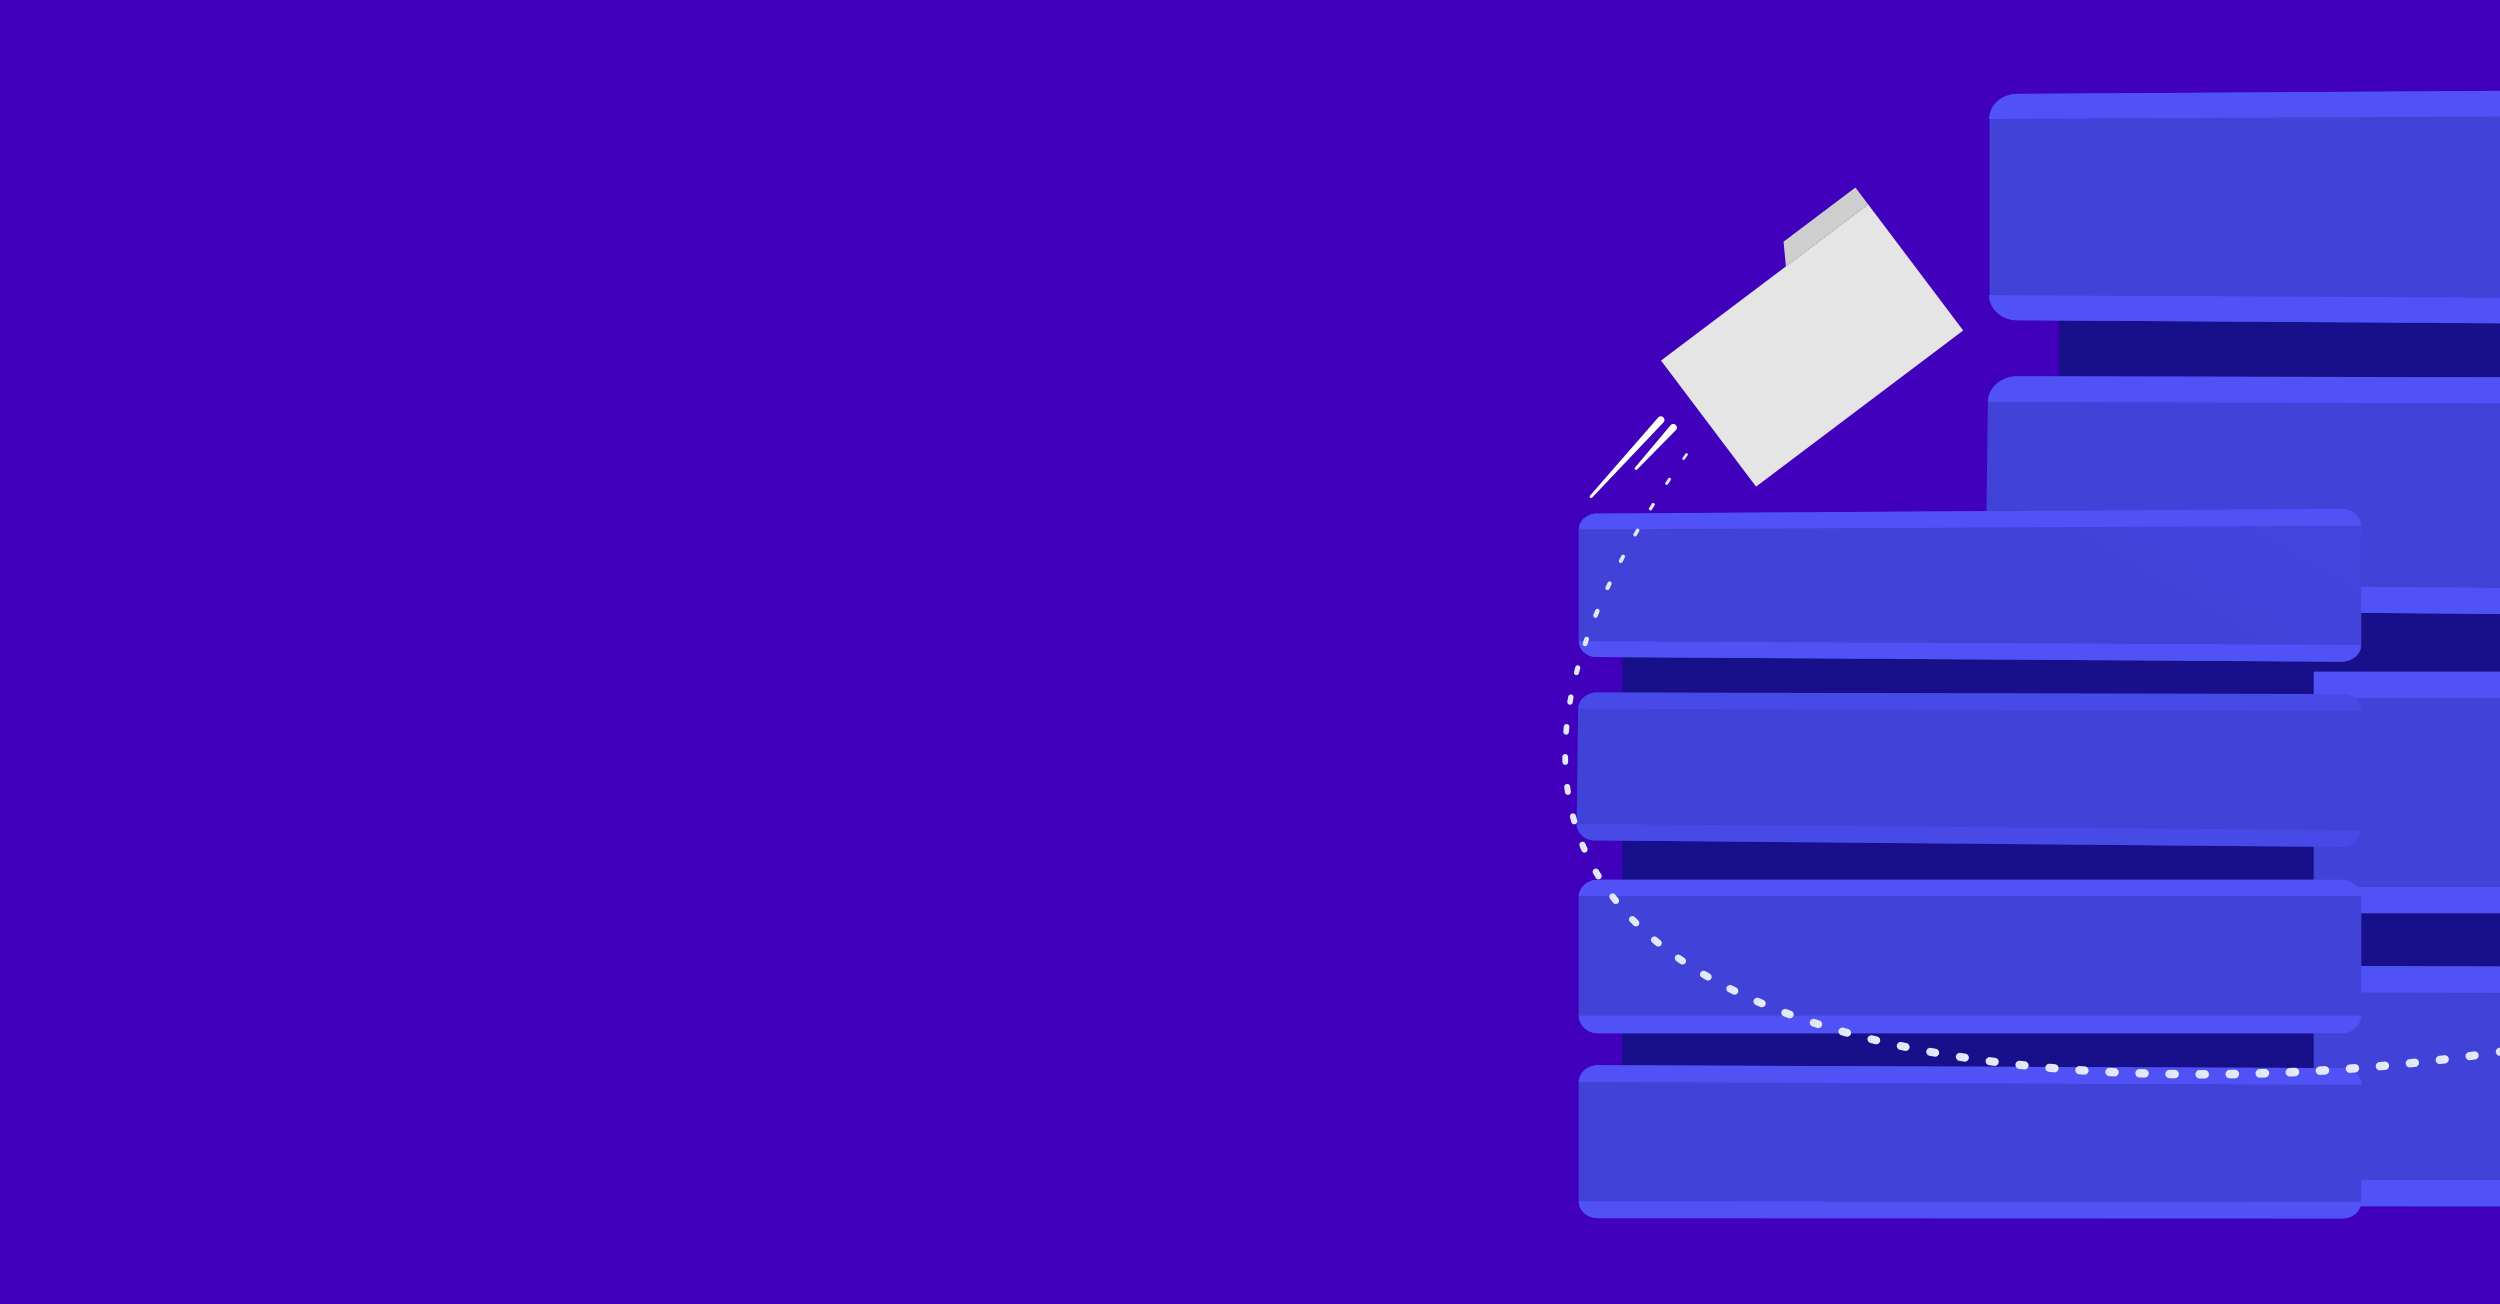 <?xml version="1.0" encoding="UTF-8"?>
<svg id="Layer_4" data-name="Layer 4" xmlns="http://www.w3.org/2000/svg" xmlns:xlink="http://www.w3.org/1999/xlink" viewBox="0 0 1200 626">
  <rect x="0" y="0" width="1200" height="626" fill="#808080" stroke="none"/>
  <defs>
    <style>
      .cls-1 {
        fill: none;
      }

      .cls-2 {
        fill: url(#linear-gradient-8);
      }

      .cls-3 {
        fill: url(#linear-gradient-7);
      }

      .cls-4 {
        fill: url(#linear-gradient-5);
      }

      .cls-5 {
        fill: url(#linear-gradient-6);
      }

      .cls-6 {
        fill: url(#linear-gradient-9);
      }

      .cls-7 {
        fill: url(#linear-gradient-4);
      }

      .cls-8 {
        fill: url(#linear-gradient-3);
      }

      .cls-9 {
        fill: url(#linear-gradient-2);
      }

      .cls-10 {
        fill: #cecece;
      }

      .cls-11 {
        fill: url(#linear-gradient);
      }

      .cls-12 {
        fill: #e5e5e5;
      }

      .cls-13 {
        fill: #fff;
      }

      .cls-14 {
        fill: url(#linear-gradient-43);
      }

      .cls-15 {
        fill: url(#linear-gradient-40);
      }

      .cls-16 {
        fill: url(#linear-gradient-41);
      }

      .cls-17 {
        fill: url(#linear-gradient-42);
      }

      .cls-18 {
        fill: url(#linear-gradient-49);
      }

      .cls-19 {
        fill: url(#linear-gradient-48);
      }

      .cls-20 {
        fill: url(#linear-gradient-45);
      }

      .cls-21 {
        fill: url(#linear-gradient-47);
      }

      .cls-22 {
        fill: url(#linear-gradient-44);
      }

      .cls-23 {
        fill: url(#linear-gradient-46);
      }

      .cls-24 {
        fill: url(#linear-gradient-10);
      }

      .cls-25 {
        fill: url(#linear-gradient-11);
      }

      .cls-26 {
        fill: url(#linear-gradient-12);
      }

      .cls-27 {
        fill: url(#linear-gradient-13);
      }

      .cls-28 {
        fill: url(#linear-gradient-19);
      }

      .cls-29 {
        fill: url(#linear-gradient-14);
      }

      .cls-30 {
        fill: url(#linear-gradient-21);
      }

      .cls-31 {
        fill: url(#linear-gradient-20);
      }

      .cls-32 {
        fill: url(#linear-gradient-22);
      }

      .cls-33 {
        fill: url(#linear-gradient-23);
      }

      .cls-34 {
        fill: url(#linear-gradient-28);
      }

      .cls-35 {
        fill: url(#linear-gradient-25);
      }

      .cls-36 {
        fill: url(#linear-gradient-32);
      }

      .cls-37 {
        fill: url(#linear-gradient-31);
      }

      .cls-38 {
        fill: url(#linear-gradient-33);
      }

      .cls-39 {
        fill: url(#linear-gradient-30);
      }

      .cls-40 {
        fill: url(#linear-gradient-15);
      }

      .cls-41 {
        fill: url(#linear-gradient-16);
      }

      .cls-42 {
        fill: url(#linear-gradient-17);
      }

      .cls-43 {
        fill: url(#linear-gradient-18);
      }

      .cls-44 {
        fill: url(#linear-gradient-35);
      }

      .cls-45 {
        fill: url(#linear-gradient-34);
      }

      .cls-46 {
        fill: url(#linear-gradient-36);
      }

      .cls-47 {
        fill: url(#linear-gradient-38);
      }

      .cls-48 {
        fill: url(#linear-gradient-27);
      }

      .cls-49 {
        fill: url(#linear-gradient-24);
      }

      .cls-50 {
        fill: url(#linear-gradient-26);
      }

      .cls-51 {
        fill: url(#linear-gradient-29);
      }

      .cls-52 {
        fill: url(#linear-gradient-37);
      }

      .cls-53 {
        fill: url(#linear-gradient-39);
      }

      .cls-54 {
        fill: url(#linear-gradient-57);
      }

      .cls-55 {
        fill: url(#linear-gradient-58);
      }

      .cls-56 {
        fill: url(#linear-gradient-59);
      }

      .cls-57 {
        fill: url(#linear-gradient-53);
      }

      .cls-58 {
        fill: url(#linear-gradient-54);
      }

      .cls-59 {
        fill: url(#linear-gradient-55);
      }

      .cls-60 {
        fill: url(#linear-gradient-56);
      }

      .cls-61 {
        fill: url(#linear-gradient-50);
      }

      .cls-62 {
        fill: url(#linear-gradient-51);
      }

      .cls-63 {
        fill: url(#linear-gradient-52);
      }

      .cls-64 {
        fill: url(#linear-gradient-67);
      }

      .cls-65 {
        fill: url(#linear-gradient-68);
      }

      .cls-66 {
        fill: url(#linear-gradient-69);
      }

      .cls-67 {
        fill: url(#linear-gradient-63);
      }

      .cls-68 {
        fill: url(#linear-gradient-64);
      }

      .cls-69 {
        fill: url(#linear-gradient-65);
      }

      .cls-70 {
        fill: url(#linear-gradient-66);
      }

      .cls-71 {
        fill: url(#linear-gradient-60);
      }

      .cls-72 {
        fill: url(#linear-gradient-61);
      }

      .cls-73 {
        fill: url(#linear-gradient-62);
      }

      .cls-74 {
        fill: url(#linear-gradient-72);
      }

      .cls-75 {
        fill: url(#linear-gradient-74);
      }

      .cls-76 {
        fill: url(#linear-gradient-71);
      }

      .cls-77 {
        fill: url(#linear-gradient-73);
      }

      .cls-78 {
        fill: url(#linear-gradient-70);
      }

      .cls-79 {
        opacity: .5;
      }

      .cls-80 {
        fill: #4000bc;
      }

      .cls-81 {
        clip-path: url(#clippath);
      }
    </style>
    <clipPath id="clippath">
      <rect class="cls-1" x="625.76" y="-.04" width="574.24" height="625.38"/>
    </clipPath>
    <linearGradient id="linear-gradient" x1="1560.85" y1="-736.86" x2="1433.47" y2="-303.07" gradientUnits="userSpaceOnUse">
      <stop offset="0" stop-color="#070059"/>
      <stop offset="1" stop-color="#180f8a"/>
    </linearGradient>
    <linearGradient id="linear-gradient-2" x1="1147.51" y1="690.25" x2="1030.43" y2="1355.98" gradientUnits="userSpaceOnUse">
      <stop offset="0" stop-color="#4042d8"/>
      <stop offset="1" stop-color="#5052f5"/>
    </linearGradient>
    <linearGradient id="linear-gradient-3" x1="1353.43" y1="-478.45" x2="1289.15" y2="-143.29" xlink:href="#linear-gradient-2"/>
    <linearGradient id="linear-gradient-4" x1="1369.8" y1="-475.3" x2="1305.53" y2="-140.15" xlink:href="#linear-gradient-2"/>
    <linearGradient id="linear-gradient-5" x1="1170.67" y1="694.32" x2="1053.59" y2="1360.05" xlink:href="#linear-gradient-2"/>
    <linearGradient id="linear-gradient-6" x1="1378.71" y1="-473.6" x2="1314.43" y2="-138.44" xlink:href="#linear-gradient-2"/>
    <linearGradient id="linear-gradient-7" x1="1394.82" y1="-470.51" x2="1330.54" y2="-135.35" xlink:href="#linear-gradient-2"/>
    <linearGradient id="linear-gradient-8" x1="1195.21" y1="698.64" x2="1078.13" y2="1364.37" xlink:href="#linear-gradient-2"/>
    <linearGradient id="linear-gradient-9" x1="1405.11" y1="-468.53" x2="1340.83" y2="-133.38" xlink:href="#linear-gradient-2"/>
    <linearGradient id="linear-gradient-10" x1="1422.09" y1="-465.35" x2="1357.81" y2="-130.19" xlink:href="#linear-gradient-2"/>
    <linearGradient id="linear-gradient-11" x1="1219.36" y1="702.89" x2="1102.28" y2="1368.61" xlink:href="#linear-gradient-2"/>
    <linearGradient id="linear-gradient-12" x1="1431.48" y1="-463.48" x2="1367.2" y2="-128.32" xlink:href="#linear-gradient-2"/>
    <linearGradient id="linear-gradient-13" x1="1448.13" y1="-460.28" x2="1383.85" y2="-125.12" xlink:href="#linear-gradient-2"/>
    <linearGradient id="linear-gradient-14" x1="1106.36" y1="-298.58" x2="1035.91" y2="14.51" xlink:href="#linear-gradient"/>
    <linearGradient id="linear-gradient-15" x1="965.41" y1="248.51" x2="1147.39" y2="-58.71" xlink:href="#linear-gradient-2"/>
    <linearGradient id="linear-gradient-16" x1="1123.36" y1="-158.36" x2="1035.3" y2="45.15" xlink:href="#linear-gradient-2"/>
    <linearGradient id="linear-gradient-17" x1="1144.08" y1="-149.39" x2="1056.02" y2="54.11" xlink:href="#linear-gradient-2"/>
    <linearGradient id="linear-gradient-18" x1="1003.69" y1="271.18" x2="1185.67" y2="-36.04" xlink:href="#linear-gradient-2"/>
    <linearGradient id="linear-gradient-19" x1="1155.1" y1="-144.63" x2="1067.04" y2="58.88" xlink:href="#linear-gradient-2"/>
    <linearGradient id="linear-gradient-20" x1="1175.85" y1="-135.65" x2="1087.79" y2="67.86" xlink:href="#linear-gradient-2"/>
    <linearGradient id="linear-gradient-21" x1="1043.09" y1="294.52" x2="1225.07" y2="-12.7" xlink:href="#linear-gradient-2"/>
    <linearGradient id="linear-gradient-22" x1="1187.85" y1="-130.46" x2="1099.79" y2="73.05" xlink:href="#linear-gradient-2"/>
    <linearGradient id="linear-gradient-23" x1="1209.29" y1="-121.18" x2="1121.23" y2="82.33" xlink:href="#linear-gradient-2"/>
    <linearGradient id="linear-gradient-24" x1="1082.14" y1="317.66" x2="1264.13" y2="10.44" xlink:href="#linear-gradient-2"/>
    <linearGradient id="linear-gradient-25" x1="1220.67" y1="-116.26" x2="1132.61" y2="87.25" xlink:href="#linear-gradient-2"/>
    <linearGradient id="linear-gradient-26" x1="1241.83" y1="-107.1" x2="1153.77" y2="96.41" xlink:href="#linear-gradient-2"/>
    <linearGradient id="linear-gradient-27" x1="1197.98" y1="504.67" x2="1204.29" y2="504.67" gradientUnits="userSpaceOnUse">
      <stop offset="0" stop-color="#dbe2fb"/>
      <stop offset="1" stop-color="#e9eefb"/>
    </linearGradient>
    <linearGradient id="linear-gradient-28" x1="1183.43" y1="506.78" x2="1189.77" y2="506.78" xlink:href="#linear-gradient-27"/>
    <linearGradient id="linear-gradient-29" x1="1169.09" y1="508.62" x2="1175.47" y2="508.62" xlink:href="#linear-gradient-27"/>
    <linearGradient id="linear-gradient-30" x1="1154.73" y1="510.25" x2="1161.13" y2="510.25" xlink:href="#linear-gradient-27"/>
    <linearGradient id="linear-gradient-31" x1="1140.34" y1="511.66" x2="1146.78" y2="511.66" xlink:href="#linear-gradient-27"/>
    <linearGradient id="linear-gradient-32" x1="1125.94" y1="512.86" x2="1132.4" y2="512.86" xlink:href="#linear-gradient-27"/>
    <linearGradient id="linear-gradient-33" x1="1111.52" y1="513.85" x2="1118.01" y2="513.85" xlink:href="#linear-gradient-27"/>
    <linearGradient id="linear-gradient-34" x1="1097.08" y1="514.63" x2="1103.61" y2="514.63" xlink:href="#linear-gradient-27"/>
    <linearGradient id="linear-gradient-35" x1="1082.65" y1="515.19" x2="1089.19" y2="515.19" xlink:href="#linear-gradient-27"/>
    <linearGradient id="linear-gradient-36" x1="1068.23" y1="515.54" x2="1074.75" y2="515.54" xlink:href="#linear-gradient-27"/>
    <linearGradient id="linear-gradient-37" x1="1053.81" y1="515.66" x2="1060.3" y2="515.66" xlink:href="#linear-gradient-27"/>
    <linearGradient id="linear-gradient-38" x1="1039.38" y1="515.56" x2="1045.84" y2="515.56" xlink:href="#linear-gradient-27"/>
    <linearGradient id="linear-gradient-39" x1="1024.96" y1="515.21" x2="1031.39" y2="515.21" xlink:href="#linear-gradient-27"/>
    <linearGradient id="linear-gradient-40" x1="1010.54" y1="514.62" x2="1016.95" y2="514.62" xlink:href="#linear-gradient-27"/>
    <linearGradient id="linear-gradient-41" x1="996.14" y1="513.78" x2="1002.52" y2="513.78" xlink:href="#linear-gradient-27"/>
    <linearGradient id="linear-gradient-42" x1="981.76" y1="512.65" x2="988.11" y2="512.65" xlink:href="#linear-gradient-27"/>
    <linearGradient id="linear-gradient-43" x1="967.41" y1="511.25" x2="973.73" y2="511.25" xlink:href="#linear-gradient-27"/>
    <linearGradient id="linear-gradient-44" x1="953.09" y1="509.53" x2="959.37" y2="509.53" xlink:href="#linear-gradient-27"/>
    <linearGradient id="linear-gradient-45" x1="938.81" y1="507.48" x2="945.06" y2="507.48" xlink:href="#linear-gradient-27"/>
    <linearGradient id="linear-gradient-46" x1="924.59" y1="505.08" x2="930.8" y2="505.08" xlink:href="#linear-gradient-27"/>
    <linearGradient id="linear-gradient-47" x1="910.44" y1="502.3" x2="916.61" y2="502.3" xlink:href="#linear-gradient-27"/>
    <linearGradient id="linear-gradient-48" x1="896.38" y1="499.1" x2="902.51" y2="499.1" xlink:href="#linear-gradient-27"/>
    <linearGradient id="linear-gradient-49" x1="882.44" y1="495.44" x2="888.52" y2="495.44" xlink:href="#linear-gradient-27"/>
    <linearGradient id="linear-gradient-50" x1="868.64" y1="491.27" x2="874.67" y2="491.27" xlink:href="#linear-gradient-27"/>
    <linearGradient id="linear-gradient-51" x1="855.02" y1="486.54" x2="861" y2="486.54" xlink:href="#linear-gradient-27"/>
    <linearGradient id="linear-gradient-52" x1="841.66" y1="481.19" x2="847.56" y2="481.19" xlink:href="#linear-gradient-27"/>
    <linearGradient id="linear-gradient-53" x1="828.62" y1="475.14" x2="834.39" y2="475.14" xlink:href="#linear-gradient-27"/>
    <linearGradient id="linear-gradient-54" x1="815.98" y1="468.3" x2="821.6" y2="468.3" xlink:href="#linear-gradient-27"/>
    <linearGradient id="linear-gradient-55" x1="803.87" y1="460.59" x2="809.3" y2="460.59" xlink:href="#linear-gradient-27"/>
    <linearGradient id="linear-gradient-56" x1="792.43" y1="451.91" x2="797.66" y2="451.91" xlink:href="#linear-gradient-27"/>
    <linearGradient id="linear-gradient-57" x1="781.89" y1="442.19" x2="786.87" y2="442.19" xlink:href="#linear-gradient-27"/>
    <linearGradient id="linear-gradient-58" x1="772.47" y1="431.38" x2="777.17" y2="431.38" xlink:href="#linear-gradient-27"/>
    <linearGradient id="linear-gradient-59" x1="764.45" y1="419.5" x2="768.82" y2="419.5" xlink:href="#linear-gradient-27"/>
    <linearGradient id="linear-gradient-60" x1="758.08" y1="406.65" x2="762.07" y2="406.65" xlink:href="#linear-gradient-27"/>
    <linearGradient id="linear-gradient-61" x1="753.52" y1="393.03" x2="757.11" y2="393.03" xlink:href="#linear-gradient-27"/>
    <linearGradient id="linear-gradient-62" x1="750.81" y1="378.9" x2="754.02" y2="378.9" xlink:href="#linear-gradient-27"/>
    <linearGradient id="linear-gradient-63" x1="749.9" y1="364.51" x2="752.73" y2="364.51" xlink:href="#linear-gradient-27"/>
    <linearGradient id="linear-gradient-64" x1="750.38" y1="350.09" x2="753.3" y2="350.09" xlink:href="#linear-gradient-27"/>
    <linearGradient id="linear-gradient-65" x1="752.28" y1="335.8" x2="755.31" y2="335.8" xlink:href="#linear-gradient-27"/>
    <linearGradient id="linear-gradient-66" x1="755.44" y1="321.72" x2="758.52" y2="321.72" xlink:href="#linear-gradient-27"/>
    <linearGradient id="linear-gradient-67" x1="759.65" y1="307.91" x2="762.73" y2="307.91" xlink:href="#linear-gradient-27"/>
    <linearGradient id="linear-gradient-68" x1="764.73" y1="294.39" x2="767.81" y2="294.39" xlink:href="#linear-gradient-27"/>
    <linearGradient id="linear-gradient-69" x1="770.55" y1="281.18" x2="773.6" y2="281.18" xlink:href="#linear-gradient-27"/>
    <linearGradient id="linear-gradient-70" x1="777.01" y1="268.25" x2="780" y2="268.25" xlink:href="#linear-gradient-27"/>
    <linearGradient id="linear-gradient-71" x1="783.99" y1="255.6" x2="786.92" y2="255.6" xlink:href="#linear-gradient-27"/>
    <linearGradient id="linear-gradient-72" x1="791.44" y1="243.2" x2="794.3" y2="243.2" xlink:href="#linear-gradient-27"/>
    <linearGradient id="linear-gradient-73" x1="799.29" y1="231.06" x2="802.06" y2="231.06" xlink:href="#linear-gradient-27"/>
    <linearGradient id="linear-gradient-74" x1="807.48" y1="219.14" x2="810.17" y2="219.14" xlink:href="#linear-gradient-27"/>
  </defs>
  <rect class="cls-80" y="-.04" width="1200" height="626"/>
  <g class="cls-81">
    <rect class="cls-1" x="640.28" y="-.04" width="640.8" height="625.38"/>
    <g>
      <g>
        <rect class="cls-11" x="988.28" y="99.74" width="524.55" height="440.18"/>
        <g>
          <path class="cls-9" d="M1532.19,41.51l-563.54,3.55c-7.65.05-13.66,5.64-13.66,12.5v84.13c0,6.6,5.83,11.99,13.19,12.04l564.06,3.55c8.37.05,15.01-5.62,15.01-12.68V54.19c0-7.06-6.7-12.73-15.07-12.68Z"/>
          <g>
            <path class="cls-8" d="M1532.29,41.51l-564.22,3.55c-7.36.05-13.32,5.44-13.32,12.04l592.72-2.91c0-7.06-6.8-12.73-15.17-12.68Z"/>
            <path class="cls-7" d="M968.06,153.72l564.22,3.55c8.37.05,15.17-5.62,15.17-12.68l-592.72-2.91c0,6.6,5.96,11.99,13.32,12.04Z"/>
          </g>
        </g>
        <g>
          <path class="cls-4" d="M1532.64,181.79l-564.09-1.17c-7.89-.02-14.33,5.69-14.41,12.76l-1.04,86.83c-.08,6.83,6.02,12.42,13.64,12.48l565.86,4.95c8.14.07,14.66-5.6,14.66-12.67v-90.4c0-7.04-6.49-12.76-14.62-12.78Z"/>
          <g>
            <path class="cls-5" d="M1532.74,181.79l-564.67-1.17c-7.6-.02-13.82,5.48-13.9,12.28l593.29,1.67c0-7.04-6.59-12.76-14.72-12.78Z"/>
            <path class="cls-3" d="M966.75,292.69l565.95,4.95c8.14.07,14.75-5.6,14.75-12.67l-594.34-4.76c-.08,6.83,6.02,12.42,13.63,12.48Z"/>
          </g>
        </g>
        <g>
          <path class="cls-2" d="M1533.24,322.42h-563.74c-8.15,0-14.51,5.97-14.51,13.29v89.91c0,7.06,6.11,12.72,13.96,12.72h564.28c7.85,0,14.02-5.67,14.02-12.72v-90.4c0-7.06-6.17-12.8-14.02-12.8Z"/>
          <g>
            <path class="cls-6" d="M1533.24,322.42h-564.28c-7.85,0-14.22,5.74-14.22,12.63h592.72c0-6.89-6.36-12.63-14.22-12.63Z"/>
            <path class="cls-24" d="M968.96,438.35h564.28c7.85,0,14.22-5.74,14.22-12.63h-592.72c0,6.89,6.36,12.63,14.22,12.63Z"/>
          </g>
        </g>
        <g>
          <path class="cls-25" d="M1533.84,465.24l-563.93-2.21c-8.3-.03-14.91,5.88-14.91,13.21v89.91c0,7.05,6.35,12.77,14.35,12.77l564.25.22c7.72,0,13.95-5.61,13.97-12.53l.23-88.77c.02-6.93-6.24-12.57-13.95-12.6Z"/>
          <g>
            <path class="cls-26" d="M1533.84,465.24l-564.62-2.21c-8-.03-14.48,5.67-14.48,12.72l593.04,2.09c.02-6.93-6.22-12.57-13.94-12.6Z"/>
            <path class="cls-27" d="M969.21,578.93l564.31.22c7.72,0,13.98-5.61,14-12.53l-592.79-.46c0,7.05,6.48,12.77,14.47,12.77Z"/>
          </g>
        </g>
      </g>
      <g>
        <rect class="cls-29" x="778.62" y="280.74" width="331.97" height="279.14"/>
        <g>
          <path class="cls-40" d="M1123.75,244.28l-357.17,2.25c-4.84.03-8.84,3.58-8.84,7.92v53.29c0,4.18,3.82,7.6,8.48,7.62l357.5,2.25c5.3.03,9.68-3.56,9.68-8.03v-57.27c0-4.47-4.36-8.07-9.66-8.03Z"/>
          <g>
            <path class="cls-41" d="M1123.7,244.28l-357.42,2.25c-4.66.03-8.44,3.44-8.44,7.62l375.47-1.84c0-4.47-4.31-8.07-9.61-8.03Z"/>
            <path class="cls-42" d="M766.28,315.36l357.42,2.25c5.3.03,9.61-3.56,9.61-8.03l-375.47-1.84c0,4.18,3.78,7.6,8.44,7.62Z"/>
          </g>
        </g>
        <g>
          <path class="cls-43" d="M1124.04,333.14l-357.4-.74c-5-.01-9.1,3.61-9.16,8.08l-.67,55.01c-.05,4.32,3.81,7.87,8.63,7.91l358.57,3.14c5.16.05,9.4-3.55,9.4-8.03v-57.27c0-4.46-4.23-8.08-9.38-8.09Z"/>
          <g>
            <g class="cls-79">
              <path class="cls-28" d="M1123.99,333.14l-357.7-.74c-4.81,0-8.75,3.47-8.81,7.78l375.83,1.05c0-4.46-4.18-8.08-9.32-8.09Z"/>
            </g>
            <g class="cls-79">
              <path class="cls-31" d="M765.45,403.4l358.52,3.14c5.16.05,9.34-3.55,9.34-8.03l-376.5-3.02c-.05,4.32,3.81,7.87,8.64,7.91Z"/>
            </g>
          </g>
        </g>
        <g>
          <path class="cls-30" d="M1124.3,422.27h-357.11c-5.16,0-9.44,3.74-9.44,8.38v56.96c0,4.47,4.12,8.36,9.1,8.36h357.46c4.97,0,9.11-3.89,9.11-8.36v-57.27c0-4.47-4.14-8.07-9.11-8.07Z"/>
          <g>
            <path class="cls-32" d="M1124.3,422.27h-357.46c-4.97,0-9.01,3.91-9.01,7.83h375.47c0-3.91-4.03-7.83-9.01-7.83Z"/>
            <path class="cls-33" d="M766.84,495.97h357.46c4.97,0,9.01-3.91,9.01-8.48h-375.47c0,4.57,4.03,8.48,9.01,8.48Z"/>
          </g>
        </g>
        <g>
          <path class="cls-49" d="M1124.68,512.7l-357.37-1.4c-5.26-.02-9.57,3.73-9.57,8.37v56.96c0,4.47,4.15,8.09,9.21,8.09l357.5.14c4.89,0,8.87-3.55,8.88-7.94l.16-56.23c.01-4.39-3.93-7.97-8.82-7.98Z"/>
          <g>
            <path class="cls-35" d="M1124.68,512.7l-357.67-1.4c-5.07-.02-9.17,3.59-9.17,8.06l375.68,1.32c.01-4.39-3.94-7.97-8.83-7.98Z"/>
            <path class="cls-50" d="M767.01,584.72l357.48.14c4.89,0,8.86-3.55,8.87-7.94l-375.52-.29c0,4.47,4.11,8.09,9.17,8.09Z"/>
          </g>
        </g>
      </g>
      <g>
        <path class="cls-48" d="M1202.63,506.42l-2.38.37c-1.07.17-2.07-.57-2.24-1.64-.17-1.07.57-2.07,1.64-2.24h0s2.37-.36,2.37-.36c1.07-.17,2.07.57,2.24,1.64.17,1.07-.57,2.07-1.64,2.24Z"/>
        <path class="cls-34" d="M1188.07,508.57l-2.39.33c-1.08.15-2.08-.61-2.23-1.69-.15-1.08.61-2.08,1.69-2.23h0s2.38-.32,2.38-.32c1.08-.15,2.08.6,2.23,1.68.15,1.08-.61,2.08-1.69,2.23Z"/>
        <path class="cls-51" d="M1173.72,510.45l-2.39.29c-1.09.13-2.08-.64-2.22-1.73-.13-1.09.64-2.08,1.73-2.22h0s2.38-.29,2.38-.29c1.09-.13,2.08.64,2.21,1.73.13,1.09-.64,2.08-1.73,2.21Z"/>
        <path class="cls-39" d="M1159.34,512.11l-2.4.26c-1.1.12-2.09-.68-2.21-1.78-.12-1.1.68-2.09,1.78-2.21h0s2.39-.25,2.39-.25c1.1-.12,2.09.68,2.2,1.78.12,1.1-.68,2.09-1.78,2.2Z"/>
        <path class="cls-37" d="M1144.95,513.56l-2.4.22c-1.11.1-2.09-.71-2.19-1.82-.1-1.11.72-2.09,1.82-2.19h0s2.39-.22,2.39-.22c1.11-.1,2.09.71,2.19,1.82.1,1.11-.71,2.09-1.82,2.19Z"/>
        <path class="cls-36" d="M1130.53,514.79l-2.4.19c-1.12.09-2.09-.75-2.18-1.87-.09-1.12.75-2.09,1.87-2.18h0s2.39-.18,2.39-.18c1.12-.09,2.09.75,2.18,1.87.09,1.12-.75,2.09-1.87,2.18Z"/>
        <path class="cls-38" d="M1116.1,515.81l-2.41.15c-1.13.07-2.1-.79-2.17-1.91-.07-1.13.79-2.1,1.91-2.17h0s2.4-.15,2.4-.15c1.13-.07,2.1.78,2.17,1.91.07,1.13-.79,2.1-1.91,2.17Z"/>
        <path class="cls-45" d="M1101.65,516.63l-2.41.11c-1.14.05-2.1-.82-2.15-1.96-.05-1.14.82-2.1,1.96-2.15h0s2.4-.11,2.4-.11c1.13-.05,2.1.82,2.15,1.95.05,1.13-.82,2.1-1.96,2.15Z"/>
        <path class="cls-44" d="M1087.19,517.22l-2.41.07c-1.14.04-2.09-.86-2.13-2-.04-1.14.86-2.09,2-2.13l2.4-.08c1.14-.04,2.1.85,2.14,1.99.04,1.14-.85,2.1-1.99,2.14h0Z"/>
        <path class="cls-46" d="M1072.73,517.57l-2.41.04c-1.13.02-2.07-.89-2.08-2.02-.02-1.13.89-2.07,2.02-2.08l2.4-.04c1.13-.02,2.07.88,2.09,2.01.02,1.13-.88,2.07-2.01,2.09h0Z"/>
        <path class="cls-52" d="M1058.25,517.7h-2.41c-1.13,0-2.04-.91-2.04-2.04,0-1.13.91-2.04,2.04-2.04h2.4c1.13,0,2.04.9,2.05,2.03,0,1.13-.9,2.04-2.03,2.05h0Z"/>
        <path class="cls-47" d="M1043.78,517.6l-2.41-.04c-1.12-.02-2.01-.94-1.99-2.06.02-1.12.94-2.01,2.06-1.99l2.4.03c1.12.01,2.02.93,2,2.05-.01,1.12-.93,2.02-2.05,2h0Z"/>
        <path class="cls-53" d="M1029.31,517.26l-2.41-.08c-1.11-.04-1.98-.97-1.94-2.08.04-1.11.97-1.98,2.08-1.94l2.4.07c1.11.03,1.99.96,1.96,2.07-.03,1.11-.96,1.99-2.07,1.96h0Z"/>
        <path class="cls-15" d="M1014.85,516.68l-2.41-.12c-1.1-.06-1.95-.99-1.89-2.1.06-1.1,1-1.95,2.1-1.89l2.4.12c1.1.05,1.96.99,1.91,2.09-.05,1.1-.99,1.96-2.09,1.91h0Z"/>
        <path class="cls-16" d="M1000.4,515.84l-2.41-.17c-1.09-.08-1.92-1.02-1.84-2.12.08-1.09,1.02-1.92,2.12-1.84h0l2.4.16h0c1.09.07,1.92,1.02,1.85,2.12-.07,1.09-1.02,1.92-2.12,1.85h0Z"/>
        <path class="cls-17" d="M985.96,514.73l-2.4-.21c-1.08-.1-1.89-1.05-1.79-2.14.1-1.08,1.05-1.89,2.14-1.79h0s2.39.21,2.39.21h0c1.09.09,1.89,1.05,1.8,2.14-.09,1.09-1.05,1.89-2.14,1.8h0Z"/>
        <path class="cls-14" d="M971.55,513.32l-2.4-.26c-1.07-.12-1.85-1.08-1.73-2.16s1.08-1.85,2.16-1.73h0s2.39.26,2.39.26h0c1.08.12,1.85,1.08,1.74,2.16-.12,1.08-1.08,1.85-2.16,1.74h0Z"/>
        <path class="cls-22" d="M957.17,511.61l-2.39-.32c-1.06-.14-1.81-1.12-1.67-2.18.14-1.06,1.12-1.81,2.18-1.67h0s2.38.31,2.38.31h0c1.07.14,1.82,1.12,1.68,2.18-.14,1.07-1.12,1.82-2.18,1.68h0Z"/>
        <path class="cls-20" d="M942.83,509.58l-2.39-.37c-1.05-.16-1.77-1.15-1.61-2.21.16-1.05,1.15-1.77,2.21-1.61h0s2.37.37,2.37.37h0c1.06.16,1.78,1.15,1.62,2.21-.16,1.06-1.15,1.78-2.21,1.62h0Z"/>
        <path class="cls-23" d="M928.54,507.19l-2.38-.43c-1.04-.19-1.73-1.19-1.54-2.23.19-1.04,1.19-1.73,2.23-1.54h0s2.36.43,2.36.43h0c1.04.19,1.74,1.19,1.55,2.23-.19,1.04-1.19,1.74-2.23,1.55h0Z"/>
        <path class="cls-21" d="M914.31,504.41l-2.36-.5c-1.03-.22-1.69-1.23-1.47-2.26.22-1.03,1.23-1.69,2.26-1.47h0s2.35.49,2.35.49h0c1.03.22,1.69,1.23,1.47,2.26-.22,1.03-1.23,1.69-2.26,1.47h0Z"/>
        <path class="cls-19" d="M900.17,501.22l-2.35-.58c-1.01-.25-1.64-1.27-1.39-2.29.25-1.01,1.27-1.64,2.29-1.39h0s2.33.57,2.33.57h0c1.02.25,1.64,1.27,1.39,2.29-.25,1.02-1.27,1.64-2.29,1.39h0Z"/>
        <path class="cls-18" d="M886.13,497.57l-2.33-.66c-1-.28-1.58-1.32-1.3-2.32.28-1,1.32-1.58,2.32-1.3h0s2.31.65,2.31.65h.01c1,.28,1.58,1.32,1.3,2.32-.28,1-1.32,1.58-2.32,1.3h0Z"/>
        <path class="cls-61" d="M872.23,493.42l-2.3-.75c-.98-.32-1.52-1.37-1.2-2.35.32-.98,1.37-1.52,2.35-1.2h0s2.28.74,2.28.74h.01c.98.32,1.52,1.37,1.2,2.35-.32.98-1.37,1.52-2.35,1.2h0Z"/>
        <path class="cls-62" d="M858.5,488.7l-2.27-.85c-.96-.36-1.45-1.42-1.09-2.38.36-.96,1.42-1.44,2.38-1.09h0s2.24.83,2.24.83h.01c.96.36,1.45,1.43,1.09,2.39-.36.96-1.42,1.45-2.38,1.09h0Z"/>
        <path class="cls-63" d="M844.99,483.35l-2.22-.96c-.93-.4-1.36-1.48-.96-2.41.4-.93,1.48-1.36,2.41-.96h0s2.2.94,2.2.94h.01c.93.4,1.37,1.49.97,2.42-.4.93-1.48,1.37-2.41.97h0Z"/>
        <path class="cls-57" d="M831.78,477.28l-2.17-1.09c-.89-.44-1.24-1.52-.8-2.41.44-.88,1.51-1.24,2.4-.81h.02s2.14,1.07,2.14,1.07h.02c.89.45,1.26,1.53.82,2.42-.44.89-1.52,1.26-2.41.82h0Z"/>
        <path class="cls-58" d="M818.94,470.43l-2.09-1.23c-.84-.49-1.12-1.56-.63-2.4.49-.83,1.56-1.11,2.39-.63h.02s2.07,1.2,2.07,1.2h.02c.84.5,1.13,1.57.64,2.42-.49.84-1.56,1.13-2.41.64h0Z"/>
        <path class="cls-59" d="M806.6,462.69l-2-1.38c-.78-.54-.97-1.61-.44-2.38.54-.78,1.6-.97,2.38-.44h.02s1.97,1.36,1.97,1.36h.02c.78.55.99,1.62.45,2.4-.54.78-1.61.99-2.39.45h0Z"/>
        <path class="cls-60" d="M794.91,453.98l-1.87-1.55c-.71-.59-.81-1.64-.22-2.36.59-.71,1.64-.81,2.35-.23l.02.02,1.84,1.51.02.02c.72.59.82,1.65.23,2.36-.59.72-1.65.82-2.36.23h0Z"/>
        <path class="cls-54" d="M784.07,444.21l-1.71-1.74c-.63-.64-.62-1.68.02-2.31.64-.63,1.67-.62,2.3.01l.02.02,1.68,1.68.02.02c.64.64.64,1.68,0,2.32-.64.64-1.68.64-2.32,0h0Z"/>
        <path class="cls-55" d="M774.31,433.32l-1.5-1.92c-.54-.69-.42-1.69.27-2.24.69-.54,1.69-.42,2.23.27l.02.03,1.47,1.86.02.03c.55.69.43,1.7-.26,2.25-.69.55-1.7.43-2.25-.26h0Z"/>
        <path class="cls-56" d="M765.92,421.34l-1.25-2.1c-.44-.74-.2-1.69.54-2.13.73-.44,1.68-.2,2.12.53l.02.03,1.22,2.03.02.03c.44.74.21,1.7-.53,2.14-.74.44-1.7.21-2.14-.53h0Z"/>
        <path class="cls-71" d="M759.15,408.37l-.95-2.25c-.33-.77.03-1.66.8-1.98.77-.33,1.65.03,1.98.79v.03s.95,2.18.95,2.18v.03c.35.77,0,1.66-.78,2-.77.33-1.66-.02-2-.79h0Z"/>
        <path class="cls-72" d="M754.21,394.59l-.64-2.35c-.21-.78.25-1.59,1.03-1.81.78-.21,1.59.25,1.8,1.03v.03s.64,2.29.64,2.29v.03c.23.79-.23,1.6-1.02,1.82-.79.22-1.6-.24-1.82-1.03h0Z"/>
        <path class="cls-73" d="M751.15,380.3l-.33-2.41c-.11-.78.44-1.5,1.23-1.61.78-.11,1.5.44,1.61,1.22v.03s.34,2.35.34,2.35v.03c.12.79-.43,1.51-1.22,1.62-.79.11-1.51-.44-1.62-1.22h0Z"/>
        <path class="cls-67" d="M749.93,365.75l-.04-2.43c-.01-.77.6-1.4,1.37-1.41.76-.01,1.39.6,1.41,1.36v.03s.05,2.38.05,2.38v.03c.02.77-.6,1.41-1.37,1.43-.77.02-1.41-.6-1.43-1.37h0Z"/>
        <path class="cls-68" d="M750.38,351.17l.22-2.42c.07-.74.73-1.29,1.47-1.22.74.07,1.28.72,1.22,1.46v.02s-.21,2.37-.21,2.37v.02c-.07.75-.72,1.3-1.47,1.24-.75-.06-1.3-.72-1.24-1.47h0Z"/>
        <path class="cls-69" d="M752.3,336.74l.45-2.38c.13-.7.81-1.16,1.51-1.03.7.13,1.15.8,1.03,1.49v.02s-.42,2.35-.42,2.35v.02c-.13.71-.81,1.18-1.51,1.05-.71-.13-1.18-.8-1.05-1.51h0Z"/>
        <path class="cls-70" d="M755.49,322.56l.64-2.34c.18-.65.85-1.03,1.5-.86.65.18,1.03.84.86,1.48v.02s-.61,2.31-.61,2.31h0c-.17.67-.84,1.07-1.5.89-.66-.17-1.05-.84-.88-1.5h0Z"/>
        <path class="cls-64" d="M759.71,308.67l.79-2.28c.21-.6.86-.91,1.46-.71.59.21.91.85.71,1.45h0s-.76,2.28-.76,2.28h0c-.2.62-.86.94-1.47.74-.61-.2-.93-.86-.73-1.47h0Z"/>
        <path class="cls-65" d="M764.81,295.09l.93-2.23c.23-.55.86-.81,1.4-.58.54.23.8.85.59,1.39h0s-.9,2.23-.9,2.23h0c-.22.57-.86.84-1.41.61-.56-.22-.83-.86-.6-1.41h0Z"/>
        <path class="cls-66" d="M770.65,281.83l1.04-2.18c.24-.5.84-.71,1.34-.48.5.24.71.83.48,1.33h0s-1.01,2.18-1.01,2.18h0c-.24.52-.84.74-1.35.5-.51-.24-.73-.84-.49-1.35h0Z"/>
        <path class="cls-78" d="M777.12,268.87l1.13-2.13c.24-.45.8-.63,1.26-.39.45.24.62.8.39,1.25h0s-1.1,2.14-1.1,2.14h0c-.24.47-.81.65-1.27.41-.46-.24-.64-.81-.4-1.27h0Z"/>
        <path class="cls-76" d="M784.11,256.2l1.21-2.08c.24-.41.76-.55,1.17-.31.41.24.54.76.31,1.17l-1.19,2.09c-.23.42-.77.57-1.19.33-.42-.24-.57-.77-.33-1.19h0Z"/>
        <path class="cls-74" d="M791.56,243.8l1.28-2.04c.23-.37.72-.48,1.09-.25.37.23.48.72.25,1.08l-1.26,2.05c-.23.38-.72.5-1.1.27-.38-.23-.5-.72-.27-1.1h0Z"/>
        <path class="cls-77" d="M799.41,231.65l1.34-2c.22-.33.66-.42.99-.2.33.22.41.66.2.99l-1.32,2.01c-.22.34-.67.43-1.01.21-.34-.22-.43-.67-.21-1.01h0Z"/>
        <path class="cls-75" d="M807.6,219.74l1.4-1.96c.21-.29.61-.36.9-.15.29.2.35.61.15.89l-1.37,1.97c-.21.3-.61.37-.91.17-.3-.21-.37-.61-.17-.91h0Z"/>
      </g>
    </g>
    <g>
      <rect class="cls-12" x="807.57" y="128" width="124.52" height="75.79" transform="translate(75.36 556.97) rotate(-37.01)"/>
      <polygon class="cls-10" points="856.1 116.01 890.6 90.01 896.74 98.15 857.24 127.92 856.1 116.01"/>
    </g>
    <path class="cls-13" d="M798.48,202.73l-34.25,36.1c-.61.62-1.6-.23-1.02-.93,0,0,32.71-37.5,32.71-37.5,1.58-1.7,4.1.57,2.55,2.32h0Z"/>
    <path class="cls-13" d="M804.44,206.43l-18.64,18.94c-.61.61-1.58-.25-1.02-.93,0,0,17.1-20.34,17.1-20.34,1.58-1.76,4.16.57,2.55,2.32h0Z"/>
  </g>
  <rect class="cls-1" x="559.2" y="-.04" width="640.8" height="625.38"/>
</svg>